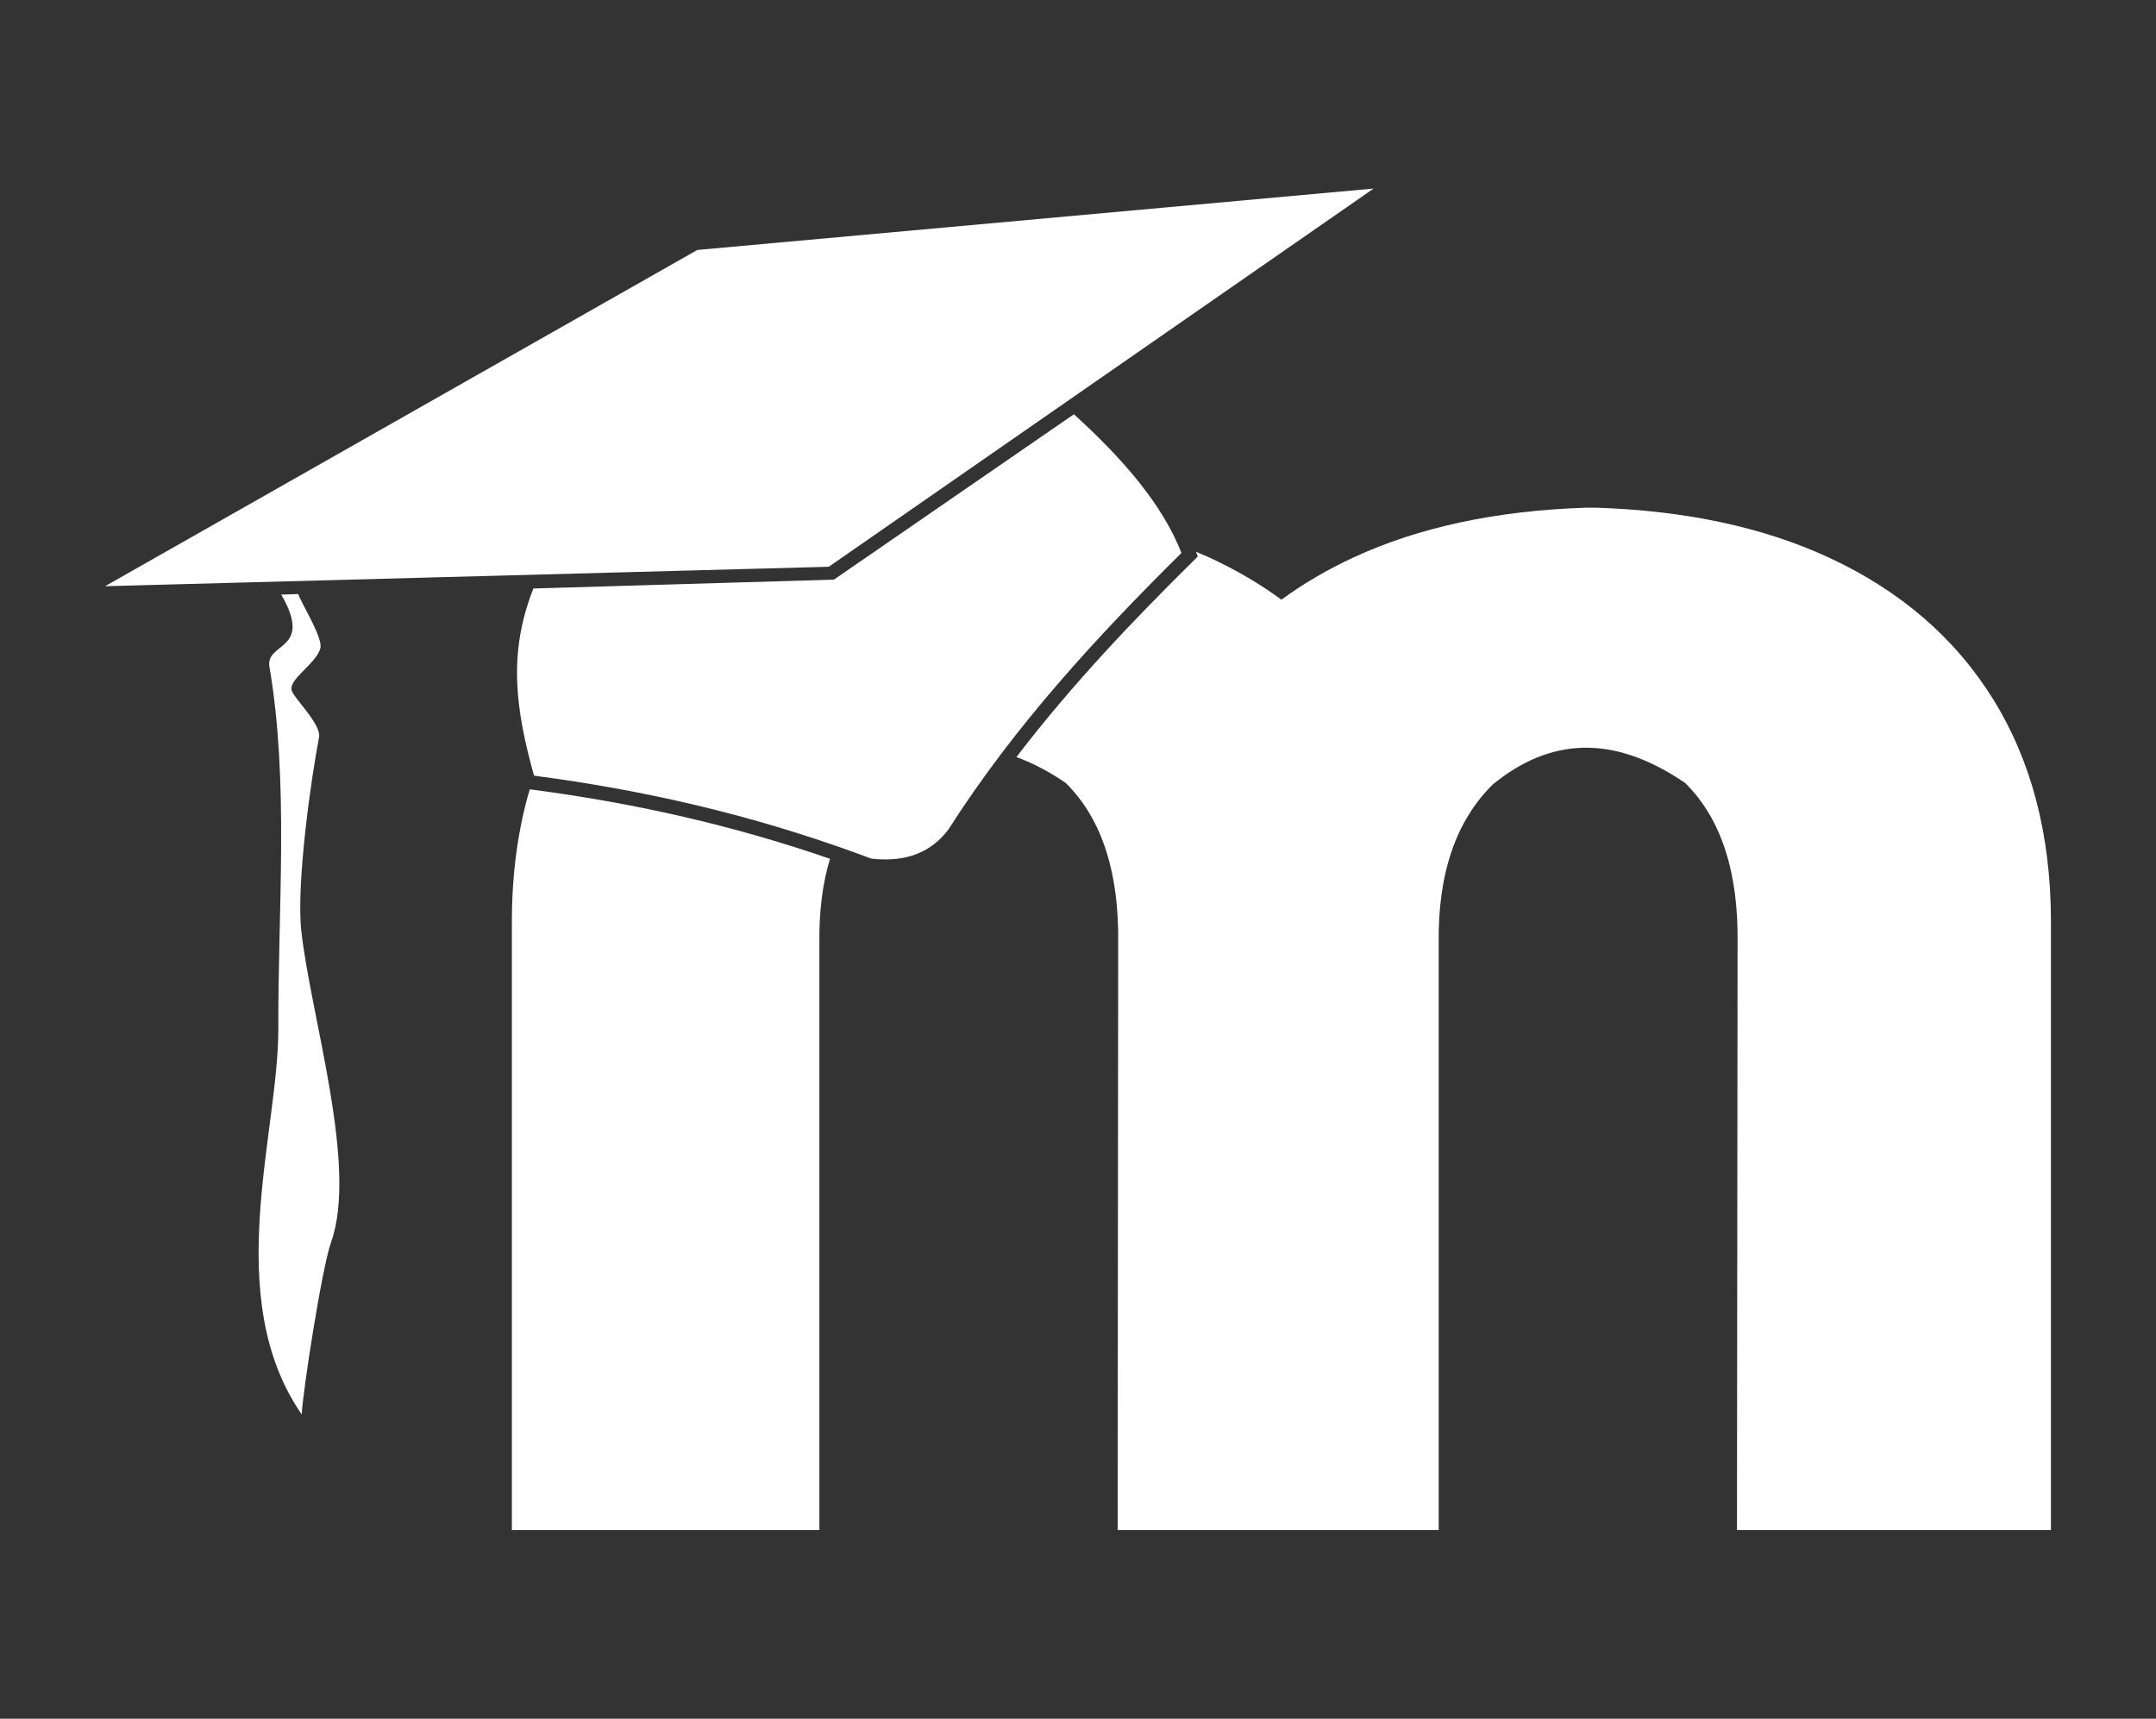 <svg xmlns="http://www.w3.org/2000/svg" viewBox="0 0 46.42 37"><rect x="0" y="0" width="46.42" height="37" fill="#333333" stroke="none"/><g fill="#fff"><path d="M6.869 15.874c.053-.263-.475-.774-.579-.985-.122-.248.519-.591.608-.936.056-.222-.392-.932-.474-1.157l-.003-.007-.366.011.004.006c.696 1.212-.35 1.014-.258 1.549.423 2.478.185 5.142.191 7.804.005 2.221-1.236 5.771.504 8.291.027-.531.438-3.162.632-3.707.584-1.646-.438-4.859-.641-6.707-.11-1.007.208-3.265.382-4.162zM23.122 8.918l-5.167 3.56-6.47.191c-.563 1.413-.372 2.646.013 4.029 2.863.375 5.201 1.013 7.264 1.787.714.08 1.276-.116 1.66-.632 1.425-2.229 3.178-4.131 5.015-5.949-.403-1.036-1.254-2.022-2.315-2.986zM11.405 16.993c-.251.857-.38 1.792-.384 2.806v13.141h6.621v-12.627c-.01-.682.067-1.29.228-1.825-2.034-.702-4.139-1.191-6.412-1.489l-.053-.006zM42.916 15.056c-.822-1.323-2.003-2.343-3.546-3.056-1.409-.651-3.081-1.009-5.014-1.071h-.198c-1.934.062-3.606.419-5.015 1.071-.567.263-1.085.565-1.553.91-.47-.345-.987-.647-1.555-.91l-.284-.122.039.102-.142.14c-1.206 1.194-2.544 2.583-3.764 4.178.344.125.698.308 1.063.558.798.79 1.15 1.967 1.128 3.461l-.011 12.623h6.912v-12.627c-.021-1.496.367-2.639 1.165-3.426 1.226-.998 2.578-1.097 4.142-.031.798.79 1.149 1.966 1.128 3.459l-.013 12.625h6.76v-13.141c-.007-1.839-.422-3.419-1.242-4.743zM29.575 4.059l-14.561 1.322-12.752 7.239 15.582-.419z"/></g></svg>